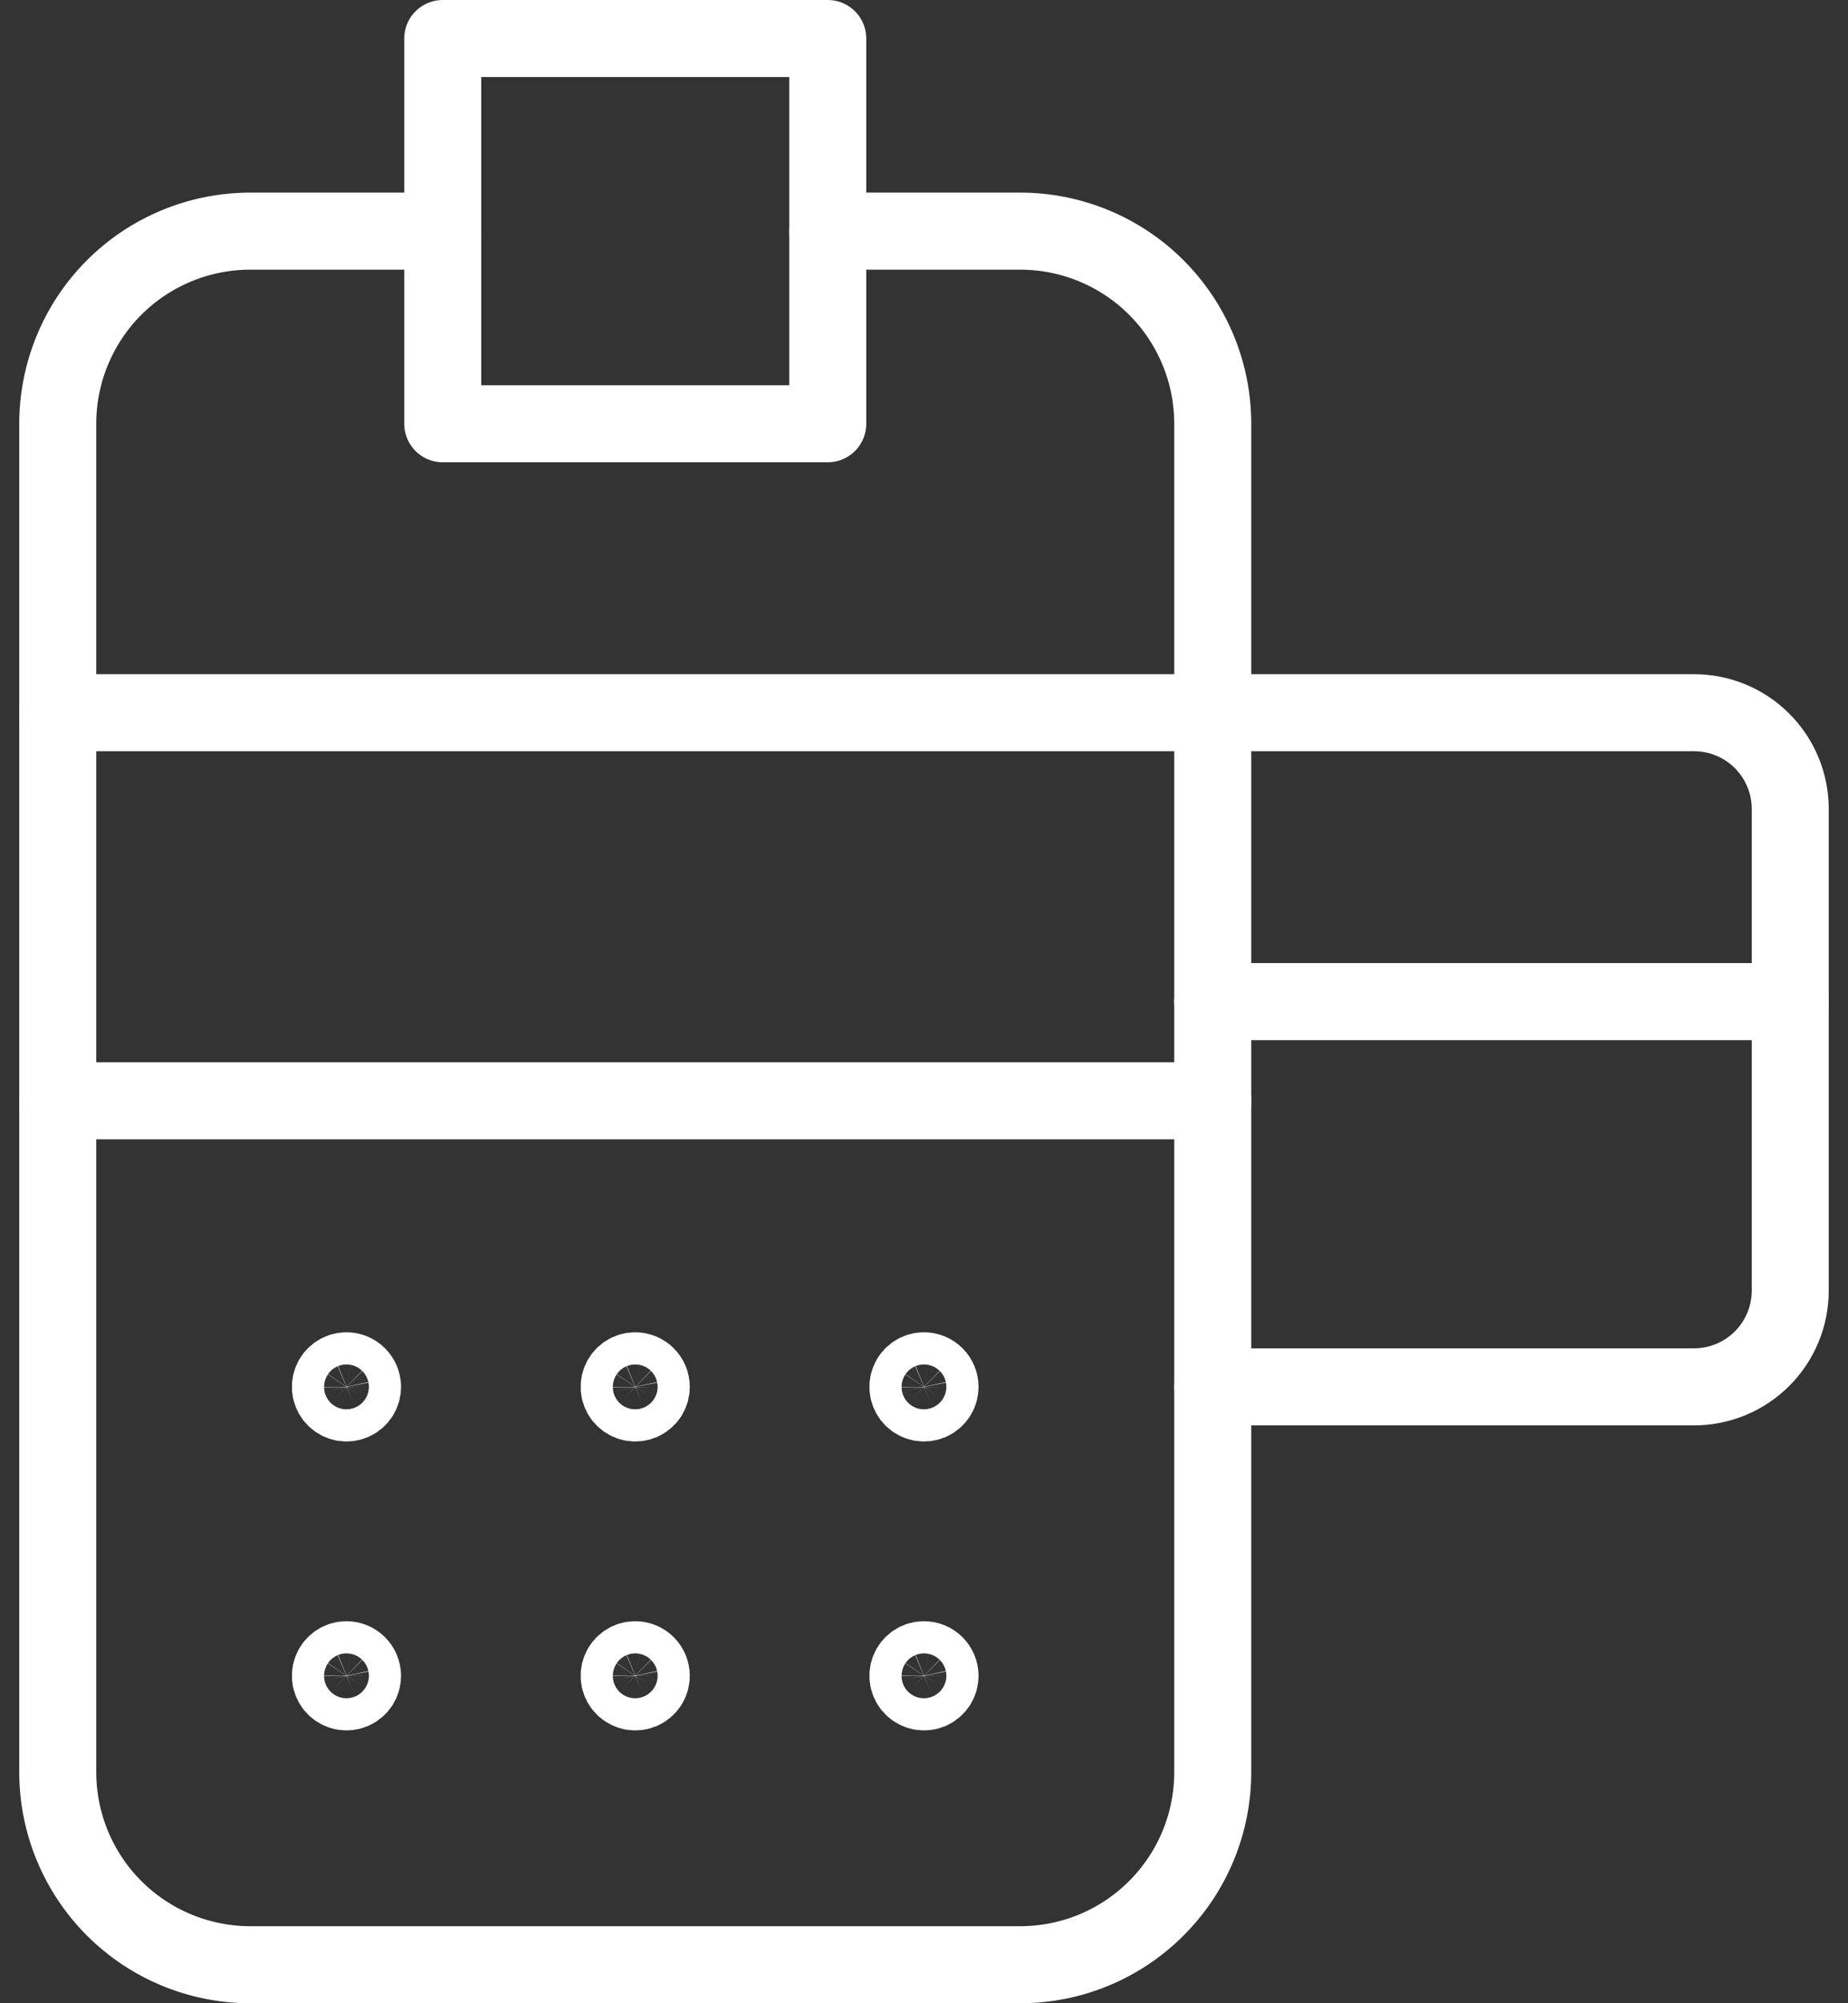 <svg width="48" height="52" viewBox="0 0 48 52" fill="none" xmlns="http://www.w3.org/2000/svg">
<rect x="0" y="0" width="48" height="52" fill="#333333" stroke="none"/>
<path d="M31.5 18.5H1.5" stroke="white" stroke-width="2" stroke-linecap="round" stroke-linejoin="round"/>
<path d="M11.5 6H6.5C5.174 6 3.902 6.527 2.964 7.464C2.027 8.402 1.5 9.674 1.5 11V46C1.5 47.326 2.027 48.598 2.964 49.535C3.902 50.473 5.174 51 6.5 51H26.5C27.826 51 29.098 50.473 30.035 49.535C30.973 48.598 31.5 47.326 31.5 46V11C31.5 9.674 30.973 8.402 30.035 7.464C29.098 6.527 27.826 6 26.5 6H21.5" stroke="white" stroke-width="2" stroke-linecap="round" stroke-linejoin="round"/>
<path d="M31.5 28.575H1.5" stroke="white" stroke-width="2" stroke-linecap="round" stroke-linejoin="round"/>
<path d="M11.5 1H21.5V11H11.5V1Z" stroke="white" stroke-width="2" stroke-linecap="round" stroke-linejoin="round"/>
<path d="M8.997 35.583C8.915 35.583 8.834 35.608 8.766 35.654C8.697 35.7 8.644 35.766 8.613 35.842C8.582 35.918 8.574 36.002 8.59 36.083C8.607 36.164 8.647 36.238 8.705 36.296C8.764 36.354 8.838 36.394 8.919 36.41C9 36.426 9.084 36.417 9.16 36.386C9.236 36.354 9.301 36.3 9.347 36.232C9.393 36.163 9.417 36.083 9.417 36C9.416 35.889 9.372 35.783 9.293 35.705C9.214 35.626 9.108 35.583 8.997 35.583Z" stroke="white" stroke-width="2" stroke-linecap="round" stroke-linejoin="round"/>
<path d="M16.497 35.583C16.415 35.583 16.334 35.608 16.266 35.654C16.197 35.7 16.144 35.766 16.113 35.842C16.082 35.918 16.074 36.002 16.09 36.083C16.107 36.164 16.147 36.238 16.205 36.296C16.264 36.354 16.338 36.394 16.419 36.41C16.5 36.426 16.584 36.417 16.66 36.386C16.736 36.354 16.801 36.3 16.847 36.232C16.893 36.163 16.917 36.083 16.917 36C16.916 35.889 16.872 35.783 16.793 35.705C16.714 35.626 16.608 35.583 16.497 35.583Z" stroke="white" stroke-width="2" stroke-linecap="round" stroke-linejoin="round"/>
<path d="M23.997 43.083C23.915 43.083 23.834 43.108 23.766 43.154C23.697 43.2 23.644 43.266 23.613 43.342C23.582 43.418 23.574 43.502 23.59 43.583C23.607 43.664 23.647 43.738 23.705 43.796C23.764 43.854 23.838 43.894 23.919 43.91C24 43.926 24.084 43.917 24.16 43.886C24.236 43.854 24.301 43.8 24.347 43.732C24.393 43.663 24.417 43.583 24.417 43.5C24.416 43.389 24.372 43.283 24.293 43.205C24.214 43.126 24.108 43.083 23.997 43.083Z" stroke="white" stroke-width="2" stroke-linecap="round" stroke-linejoin="round"/>
<path d="M8.997 43.083C8.915 43.083 8.834 43.108 8.766 43.154C8.697 43.2 8.644 43.266 8.613 43.342C8.582 43.418 8.574 43.502 8.59 43.583C8.607 43.664 8.647 43.738 8.705 43.796C8.764 43.854 8.838 43.894 8.919 43.91C9 43.926 9.084 43.917 9.16 43.886C9.236 43.854 9.301 43.8 9.347 43.732C9.393 43.663 9.417 43.583 9.417 43.5C9.416 43.389 9.372 43.283 9.293 43.205C9.214 43.126 9.108 43.083 8.997 43.083Z" stroke="white" stroke-width="2" stroke-linecap="round" stroke-linejoin="round"/>
<path d="M16.497 43.083C16.415 43.083 16.334 43.108 16.266 43.154C16.197 43.2 16.144 43.266 16.113 43.342C16.082 43.418 16.074 43.502 16.09 43.583C16.107 43.664 16.147 43.738 16.205 43.796C16.264 43.854 16.338 43.894 16.419 43.91C16.5 43.926 16.584 43.917 16.66 43.886C16.736 43.854 16.801 43.8 16.847 43.732C16.893 43.663 16.917 43.583 16.917 43.5C16.916 43.389 16.872 43.283 16.793 43.205C16.714 43.126 16.608 43.083 16.497 43.083Z" stroke="white" stroke-width="2" stroke-linecap="round" stroke-linejoin="round"/>
<path d="M31.5 18.5H44C44.663 18.5 45.299 18.763 45.768 19.232C46.237 19.701 46.5 20.337 46.5 21V33.5C46.5 34.163 46.237 34.799 45.768 35.268C45.299 35.737 44.663 36 44 36H31.5" stroke="white" stroke-width="2" stroke-linecap="round" stroke-linejoin="round"/>
<path d="M31.5 26H46.5" stroke="white" stroke-width="2" stroke-linecap="round" stroke-linejoin="round"/>
<path d="M23.997 35.583C23.915 35.583 23.834 35.608 23.766 35.654C23.697 35.7 23.644 35.766 23.613 35.842C23.582 35.918 23.574 36.002 23.59 36.083C23.607 36.164 23.647 36.238 23.705 36.296C23.764 36.354 23.838 36.394 23.919 36.41C24 36.426 24.084 36.417 24.16 36.386C24.236 36.354 24.301 36.3 24.347 36.232C24.393 36.163 24.417 36.083 24.417 36C24.416 35.889 24.372 35.783 24.293 35.705C24.214 35.626 24.108 35.583 23.997 35.583Z" stroke="white" stroke-width="2" stroke-linecap="round" stroke-linejoin="round"/>
</svg>
